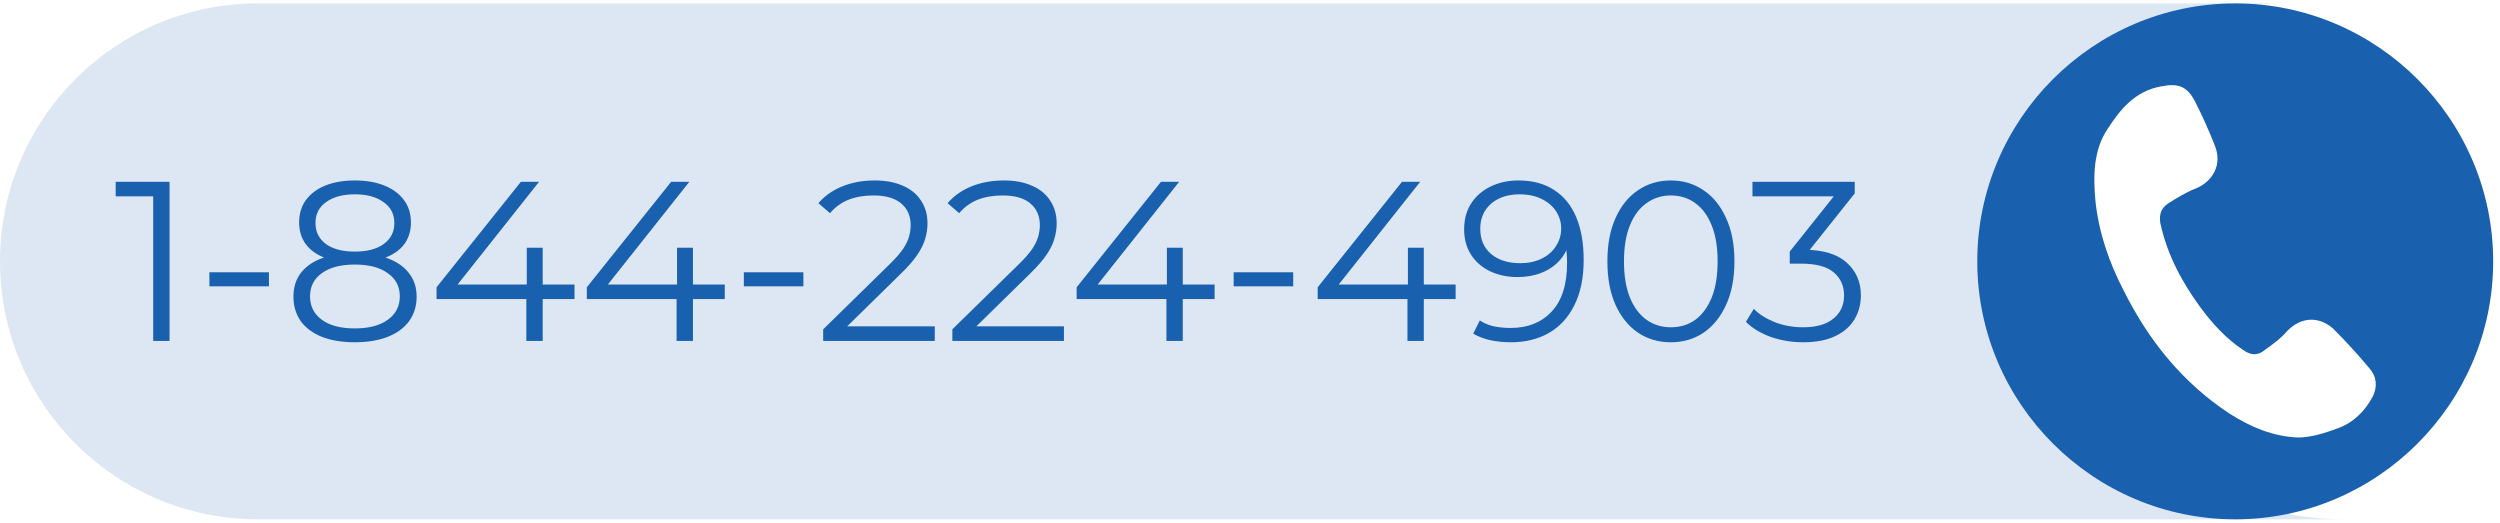<svg width="220" height="46" viewBox="0 0 220 46" fill="none" xmlns="http://www.w3.org/2000/svg">
<g clip-path="url(#clip0_323_2)">
<path d="M0 23C0 10.463 10.163 0.3 22.7 0.3H219H200.982C197.376 0.3 193.82 1.134 190.59 2.738L189.177 3.44C183.985 6.018 180.174 10.729 178.737 16.344V16.344C176.772 24.029 179.552 32.148 185.817 37.013L189.62 39.968C194.403 43.683 200.288 45.7 206.345 45.7H219H22.7C10.163 45.7 0 35.537 0 23V23Z" fill="#1961AE" fill-opacity="0.15"/>
<path d="M196.7 0.3C184.2 0.3 174 10.5 174 23C174 35.5 184.2 45.7 196.7 45.7C209.2 45.7 219.4 35.5 219.4 23C219.4 10.5 209.2 0.3 196.7 0.3ZM208.8 34.9C208.1 36.2 207.1 37.2 205.7 37.7C204.6 38.1 203.4 38.5 202.2 38.5C200 38.4 198.1 37.6 196.2 36.4C192.1 33.7 189.1 30 186.9 25.6C185.6 23.1 184.7 20.5 184.4 17.7C184.2 15.5 184.2 13.2 185.5 11.3C186.6 9.6 187.9 8 190.2 7.6C191.7 7.3 192.5 7.6 193.2 9C193.8 10.2 194.4 11.5 194.9 12.8C195.6 14.5 194.7 16 193.2 16.6C192.4 16.9 191.6 17.4 190.8 17.9C190.2 18.3 190 18.8 190.1 19.6C190.7 22.4 192 24.8 193.6 27C194.7 28.5 195.9 29.8 197.4 30.8C198.1 31.3 198.7 31.3 199.3 30.8C200 30.3 200.7 29.8 201.3 29.1C202.5 27.9 204 27.8 205.3 28.9C206.4 30 207.5 31.2 208.5 32.4C209.2 33.2 209.2 34.1 208.8 34.9Z" fill="#1961AE"/>
<path d="M13.48 30V16.6L14.12 17.28H10.18V16H14.92V30H13.48ZM18.427 25.2V23.96H23.667V25.2H18.427ZM31.223 30.12C30.103 30.12 29.137 29.96 28.323 29.64C27.523 29.32 26.903 28.86 26.463 28.26C26.037 27.647 25.823 26.927 25.823 26.1C25.823 25.3 26.03 24.62 26.443 24.06C26.87 23.487 27.483 23.047 28.283 22.74C29.097 22.433 30.077 22.28 31.223 22.28C32.357 22.28 33.33 22.433 34.143 22.74C34.957 23.047 35.577 23.487 36.003 24.06C36.443 24.62 36.663 25.3 36.663 26.1C36.663 26.927 36.443 27.647 36.003 28.26C35.563 28.86 34.937 29.32 34.123 29.64C33.31 29.96 32.343 30.12 31.223 30.12ZM31.223 28.9C32.463 28.9 33.43 28.647 34.123 28.14C34.83 27.633 35.183 26.947 35.183 26.08C35.183 25.213 34.83 24.533 34.123 24.04C33.43 23.533 32.463 23.28 31.223 23.28C29.983 23.28 29.017 23.533 28.323 24.04C27.63 24.533 27.283 25.213 27.283 26.08C27.283 26.947 27.63 27.633 28.323 28.14C29.017 28.647 29.983 28.9 31.223 28.9ZM31.223 23.1C30.183 23.1 29.297 22.96 28.563 22.68C27.843 22.4 27.29 22 26.903 21.48C26.517 20.947 26.323 20.313 26.323 19.58C26.323 18.807 26.523 18.147 26.923 17.6C27.337 17.04 27.91 16.613 28.643 16.32C29.377 16.027 30.237 15.88 31.223 15.88C32.21 15.88 33.07 16.027 33.803 16.32C34.55 16.613 35.13 17.04 35.543 17.6C35.957 18.147 36.163 18.807 36.163 19.58C36.163 20.313 35.97 20.947 35.583 21.48C35.197 22 34.63 22.4 33.883 22.68C33.15 22.96 32.263 23.1 31.223 23.1ZM31.223 22.14C32.317 22.14 33.17 21.913 33.783 21.46C34.397 21.007 34.703 20.4 34.703 19.64C34.703 18.84 34.383 18.22 33.743 17.78C33.117 17.327 32.277 17.1 31.223 17.1C30.17 17.1 29.33 17.327 28.703 17.78C28.077 18.22 27.763 18.833 27.763 19.62C27.763 20.393 28.063 21.007 28.663 21.46C29.277 21.913 30.13 22.14 31.223 22.14ZM38.417 26.32V25.28L45.837 16H47.437L40.077 25.28L39.297 25.04H50.557V26.32H38.417ZM46.317 30V26.32L46.357 25.04V21.8H47.757V30H46.317ZM51.64 26.32V25.28L59.06 16H60.66L53.3 25.28L52.52 25.04H63.78V26.32H51.64ZM59.54 30V26.32L59.58 25.04V21.8H60.98V30H59.54ZM65.458 25.2V23.96H70.698V25.2H65.458ZM72.44 30V28.98L78.26 23.28C78.793 22.76 79.194 22.307 79.46 21.92C79.727 21.52 79.907 21.147 80 20.8C80.094 20.453 80.14 20.127 80.14 19.82C80.14 19.007 79.86 18.367 79.3 17.9C78.754 17.433 77.94 17.2 76.86 17.2C76.034 17.2 75.3 17.327 74.66 17.58C74.034 17.833 73.493 18.227 73.04 18.76L72.02 17.88C72.567 17.24 73.267 16.747 74.12 16.4C74.974 16.053 75.927 15.88 76.98 15.88C77.927 15.88 78.747 16.033 79.44 16.34C80.133 16.633 80.667 17.067 81.04 17.64C81.427 18.213 81.62 18.887 81.62 19.66C81.62 20.113 81.553 20.56 81.42 21C81.3 21.44 81.073 21.907 80.74 22.4C80.42 22.88 79.947 23.427 79.32 24.04L73.98 29.28L73.58 28.72H82.26V30H72.44ZM83.807 30V28.98L89.627 23.28C90.161 22.76 90.561 22.307 90.827 21.92C91.094 21.52 91.274 21.147 91.367 20.8C91.461 20.453 91.507 20.127 91.507 19.82C91.507 19.007 91.227 18.367 90.667 17.9C90.121 17.433 89.307 17.2 88.227 17.2C87.401 17.2 86.667 17.327 86.027 17.58C85.401 17.833 84.861 18.227 84.407 18.76L83.387 17.88C83.934 17.24 84.634 16.747 85.487 16.4C86.341 16.053 87.294 15.88 88.347 15.88C89.294 15.88 90.114 16.033 90.807 16.34C91.501 16.633 92.034 17.067 92.407 17.64C92.794 18.213 92.987 18.887 92.987 19.66C92.987 20.113 92.921 20.56 92.787 21C92.667 21.44 92.441 21.907 92.107 22.4C91.787 22.88 91.314 23.427 90.687 24.04L85.347 29.28L84.947 28.72H93.627V30H83.807ZM94.745 26.32V25.28L102.165 16H103.765L96.405 25.28L95.625 25.04H106.885V26.32H94.745ZM102.645 30V26.32L102.685 25.04V21.8H104.085V30H102.645ZM108.563 25.2V23.96H113.803V25.2H108.563ZM115.956 26.32V25.28L123.376 16H124.976L117.616 25.28L116.836 25.04H128.096V26.32H115.956ZM123.856 30V26.32L123.896 25.04V21.8H125.296V30H123.856ZM133.623 15.88C134.863 15.88 135.909 16.16 136.763 16.72C137.616 17.267 138.263 18.06 138.703 19.1C139.143 20.14 139.363 21.4 139.363 22.88C139.363 24.453 139.089 25.78 138.543 26.86C138.009 27.94 137.263 28.753 136.303 29.3C135.343 29.847 134.229 30.12 132.963 30.12C132.336 30.12 131.736 30.06 131.163 29.94C130.603 29.82 130.096 29.627 129.643 29.36L130.223 28.2C130.583 28.44 130.996 28.613 131.463 28.72C131.943 28.813 132.436 28.86 132.943 28.86C134.449 28.86 135.649 28.38 136.543 27.42C137.449 26.46 137.903 25.027 137.903 23.12C137.903 22.813 137.883 22.447 137.843 22.02C137.816 21.593 137.743 21.167 137.623 20.74L138.123 21.12C137.989 21.813 137.703 22.407 137.263 22.9C136.836 23.38 136.303 23.747 135.663 24C135.036 24.253 134.336 24.38 133.563 24.38C132.643 24.38 131.823 24.207 131.103 23.86C130.396 23.513 129.843 23.027 129.443 22.4C129.043 21.773 128.843 21.033 128.843 20.18C128.843 19.3 129.049 18.54 129.463 17.9C129.876 17.26 130.443 16.767 131.163 16.42C131.896 16.06 132.716 15.88 133.623 15.88ZM133.683 17.1C133.016 17.1 132.423 17.227 131.903 17.48C131.396 17.72 130.996 18.067 130.703 18.52C130.409 18.973 130.263 19.513 130.263 20.14C130.263 21.06 130.576 21.793 131.203 22.34C131.843 22.887 132.703 23.16 133.783 23.16C134.503 23.16 135.129 23.027 135.663 22.76C136.209 22.493 136.629 22.127 136.923 21.66C137.229 21.193 137.383 20.673 137.383 20.1C137.383 19.58 137.243 19.093 136.963 18.64C136.683 18.187 136.269 17.82 135.723 17.54C135.176 17.247 134.496 17.1 133.683 17.1ZM147.03 30.12C145.95 30.12 144.99 29.84 144.15 29.28C143.31 28.707 142.65 27.893 142.17 26.84C141.69 25.773 141.45 24.493 141.45 23C141.45 21.507 141.69 20.233 142.17 19.18C142.65 18.113 143.31 17.3 144.15 16.74C144.99 16.167 145.95 15.88 147.03 15.88C148.11 15.88 149.07 16.167 149.91 16.74C150.75 17.3 151.41 18.113 151.89 19.18C152.383 20.233 152.63 21.507 152.63 23C152.63 24.493 152.383 25.773 151.89 26.84C151.41 27.893 150.75 28.707 149.91 29.28C149.07 29.84 148.11 30.12 147.03 30.12ZM147.03 28.8C147.857 28.8 148.577 28.58 149.19 28.14C149.803 27.687 150.283 27.033 150.63 26.18C150.977 25.313 151.15 24.253 151.15 23C151.15 21.747 150.977 20.693 150.63 19.84C150.283 18.973 149.803 18.32 149.19 17.88C148.577 17.427 147.857 17.2 147.03 17.2C146.23 17.2 145.517 17.427 144.89 17.88C144.263 18.32 143.777 18.973 143.43 19.84C143.083 20.693 142.91 21.747 142.91 23C142.91 24.253 143.083 25.313 143.43 26.18C143.777 27.033 144.263 27.687 144.89 28.14C145.517 28.58 146.23 28.8 147.03 28.8ZM158.677 30.12C157.664 30.12 156.704 29.96 155.797 29.64C154.904 29.307 154.184 28.867 153.637 28.32L154.337 27.18C154.79 27.647 155.397 28.033 156.157 28.34C156.93 28.647 157.77 28.8 158.677 28.8C159.837 28.8 160.724 28.547 161.337 28.04C161.964 27.533 162.277 26.853 162.277 26C162.277 25.147 161.97 24.467 161.357 23.96C160.757 23.453 159.804 23.2 158.497 23.2H157.497V22.14L161.817 16.72L162.017 17.28H154.217V16H163.217V17.02L158.897 22.44L158.197 21.98H158.737C160.417 21.98 161.67 22.353 162.497 23.1C163.337 23.847 163.757 24.807 163.757 25.98C163.757 26.767 163.57 27.473 163.197 28.1C162.824 28.727 162.257 29.22 161.497 29.58C160.75 29.94 159.81 30.12 158.677 30.12Z" fill="#1961AE"/>
</g>
<defs>
<clipPath id="clip0_323_2">
<rect width="220" height="46" fill="white"/>
</clipPath>
</defs>
</svg>
